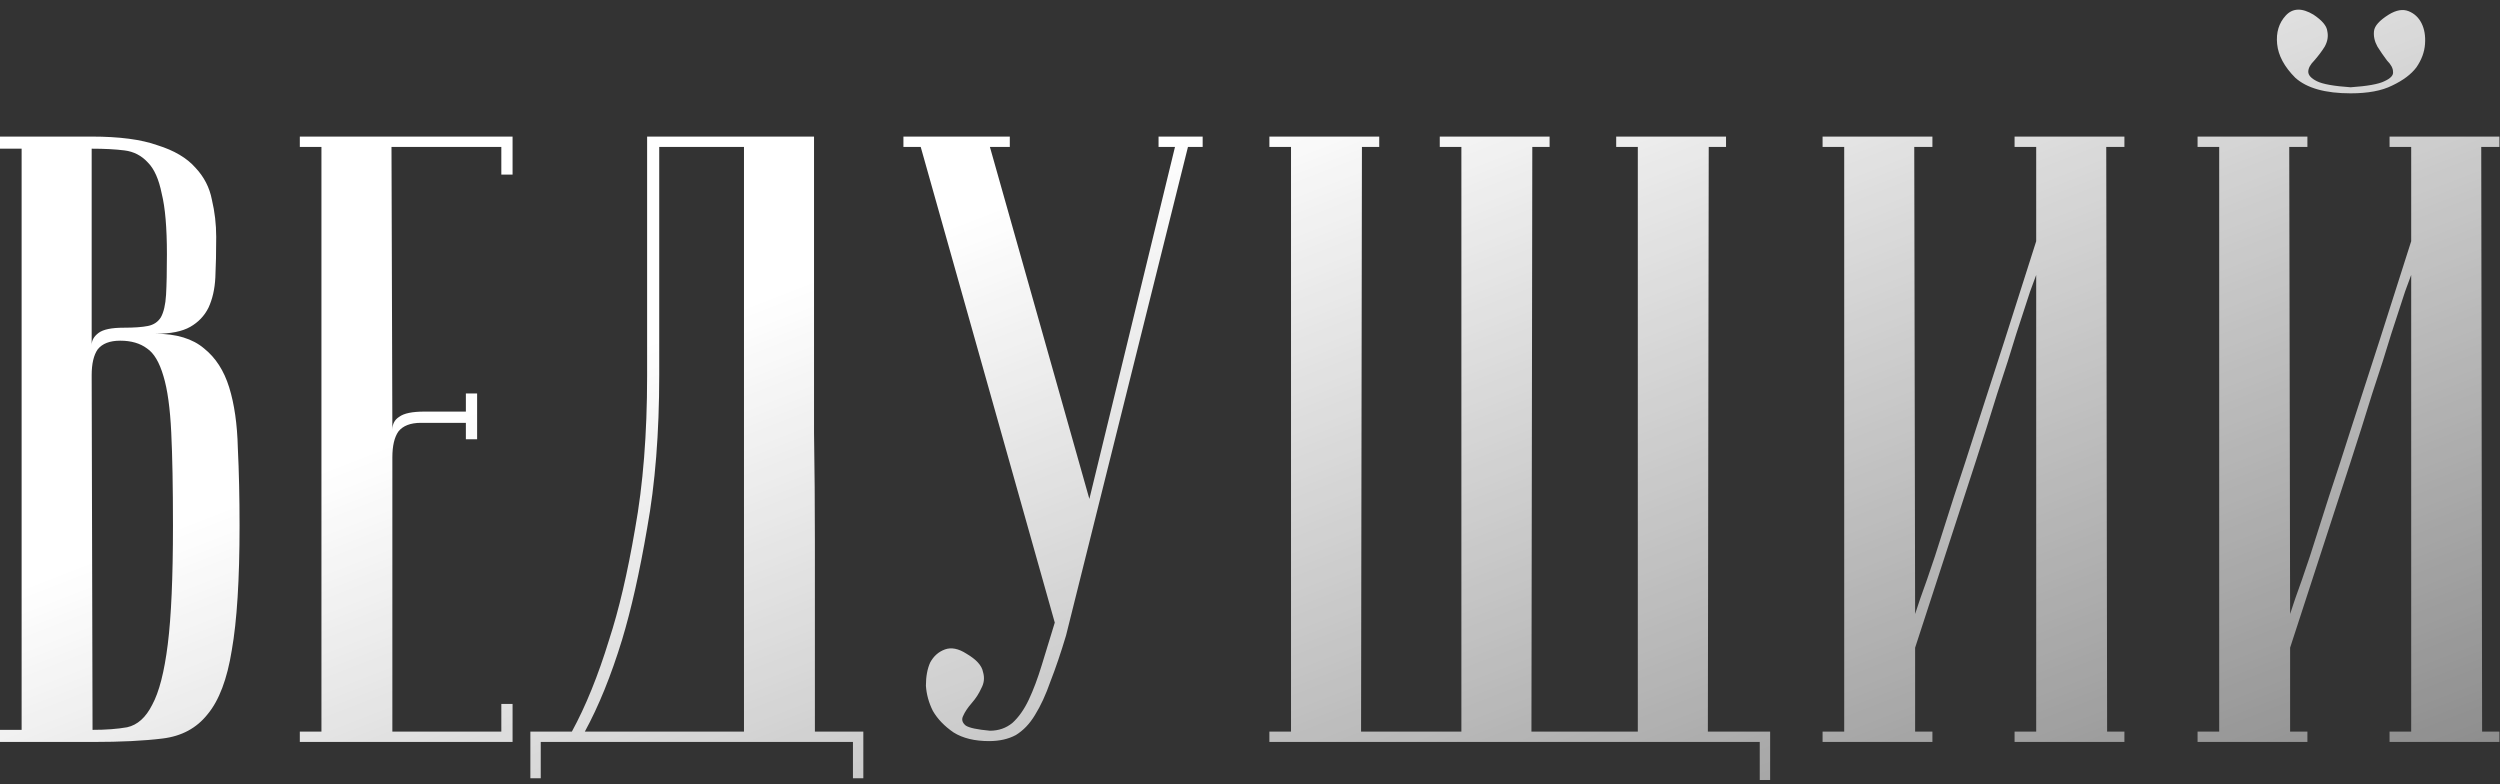 <?xml version="1.0" encoding="UTF-8"?> <svg xmlns="http://www.w3.org/2000/svg" width="529" height="166" viewBox="0 0 529 166" fill="none"><rect x="0" y="0" width="529" height="166" fill="#333333" stroke="none"/> <path d="M19.581 154.438C22.387 154.438 24.827 154.255 26.901 153.889C29.097 153.401 30.866 151.815 32.208 149.131C33.672 146.447 34.77 142.177 35.502 136.321C36.234 130.465 36.6 122.108 36.6 111.25C36.6 103.076 36.478 96.488 36.234 91.486C35.99 86.362 35.441 82.397 34.587 79.591C33.733 76.663 32.574 74.711 31.11 73.735C29.646 72.637 27.755 72.088 25.437 72.088C23.241 72.088 21.655 72.698 20.679 73.918C19.825 75.138 19.398 76.968 19.398 79.408L19.581 154.438ZM0 28.9H19.398C25.254 28.9 29.89 29.51 33.306 30.73C36.844 31.828 39.528 33.414 41.358 35.488C43.188 37.44 44.347 39.697 44.835 42.259C45.445 44.821 45.75 47.444 45.75 50.128C45.75 53.3 45.689 56.167 45.567 58.729C45.445 61.169 44.957 63.304 44.103 65.134C43.249 66.842 41.968 68.184 40.26 69.16C38.552 70.136 36.112 70.624 32.94 70.624C37.332 70.624 40.748 71.661 43.188 73.735C45.628 75.687 47.397 78.432 48.495 81.97C49.593 85.508 50.203 89.778 50.325 94.78C50.569 99.782 50.691 105.272 50.691 111.25C50.691 122.596 50.142 131.38 49.044 137.602C48.068 143.702 46.36 148.216 43.92 151.144C41.602 154.072 38.43 155.78 34.404 156.268C30.5 156.756 25.559 157 19.581 157H0V154.438H4.575V31.462H0V28.9ZM19.398 73.003C19.398 72.027 19.886 71.173 20.862 70.441C21.838 69.709 23.607 69.343 26.169 69.343C28.365 69.343 30.073 69.221 31.293 68.977C32.513 68.733 33.428 68.123 34.038 67.147C34.648 66.049 35.014 64.463 35.136 62.389C35.258 60.315 35.319 57.448 35.319 53.788C35.319 48.176 34.953 43.906 34.221 40.978C33.611 37.928 32.635 35.732 31.293 34.39C29.951 32.926 28.304 32.072 26.352 31.828C24.4 31.584 22.082 31.462 19.398 31.462V73.003ZM108.46 28.9V36.952H106.081V31.096H82.84L83.023 90.937C83.023 89.717 83.511 88.802 84.487 88.192C85.463 87.46 87.232 87.094 89.794 87.094H98.578V83.251H100.957V92.95H98.578V89.473H89.062C86.866 89.473 85.28 90.083 84.304 91.303C83.45 92.523 83.023 94.353 83.023 96.793V154.804H106.081V148.948H108.46V157H63.442V154.804H68.017V31.096H63.442V28.9H108.46ZM172.249 28.9C172.249 28.9 172.249 30.73 172.249 34.39C172.249 37.928 172.249 42.625 172.249 48.481C172.249 54.337 172.249 61.047 172.249 68.611C172.249 76.053 172.249 83.678 172.249 91.486C172.371 99.294 172.432 106.98 172.432 114.544C172.432 121.986 172.432 128.696 172.432 134.674C172.432 140.53 172.432 145.349 172.432 149.131C172.432 152.791 172.432 154.682 172.432 154.804H182.68V164.686H180.484V157H114.421V164.686H112.225V154.804H121.009C123.937 149.436 126.56 142.97 128.878 135.406C130.952 129.062 132.782 121.254 134.368 111.982C136.076 102.588 136.93 91.791 136.93 79.591V28.9H172.249ZM139.492 31.096V79.408C139.492 91.608 138.638 102.405 136.93 111.799C135.344 121.071 133.575 128.94 131.623 135.406C129.305 142.97 126.682 149.436 123.754 154.804H157.426V31.096H139.492ZM209.465 154.621C211.295 154.621 212.881 154.072 214.223 152.974C215.565 151.754 216.724 150.107 217.7 148.033C218.676 145.959 219.591 143.519 220.445 140.713C221.299 137.907 222.214 134.918 223.19 131.746L194.825 31.096H191.165V28.9H213.674V31.096H209.465L230.51 105.577L248.627 31.096H245.15V28.9H254.483V31.096H251.372L225.569 134.491C224.471 138.151 223.373 141.384 222.275 144.19C221.299 146.996 220.201 149.375 218.981 151.327C217.883 153.157 216.541 154.56 214.955 155.536C213.369 156.39 211.478 156.817 209.282 156.817C206.232 156.817 203.731 156.207 201.779 154.987C199.827 153.645 198.363 152.12 197.387 150.412C196.533 148.704 196.045 146.935 195.923 145.105C195.923 143.153 196.228 141.506 196.838 140.164C197.57 138.822 198.607 137.907 199.949 137.419C201.291 136.931 202.816 137.236 204.524 138.334C206.598 139.554 207.757 140.835 208.001 142.177C208.367 143.397 208.245 144.556 207.635 145.654C207.147 146.752 206.476 147.789 205.622 148.765C204.768 149.741 204.158 150.656 203.792 151.51C203.426 152.242 203.609 152.913 204.341 153.523C205.073 154.011 206.781 154.377 209.465 154.621ZM268.603 157V154.804H273.178V31.096H268.603V28.9H291.844V31.096H288.184L288.001 154.804H309.229V31.096H304.654V28.9H327.895V31.096H324.235L324.052 154.804H346.561V31.096H341.986V28.9H365.227V31.096H361.567L361.384 154.804H374.56V165.052H372.364V157H268.603ZM430.859 58.18C430.859 58.18 430.432 59.339 429.578 61.657C428.846 63.853 427.87 66.842 426.65 70.624C425.552 74.284 424.21 78.493 422.624 83.251C421.16 88.009 419.635 92.828 418.049 97.708C414.267 109.298 409.997 122.413 405.239 137.053V154.804H408.899V157H385.658V154.804H390.233V31.096H385.658V28.9H408.899V31.096H405.056L405.239 129.916C405.239 129.916 405.605 128.818 406.337 126.622C407.191 124.304 408.228 121.315 409.448 117.655C410.668 113.873 412.01 109.664 413.474 105.028C415.06 100.27 416.646 95.39 418.232 90.388C422.014 78.798 426.223 65.683 430.859 51.043V31.096H426.284V28.9H449.525V31.096H445.682L445.865 154.804H449.525V157H426.284V154.804H430.859V58.18ZM497.397 18.469C500.935 18.225 503.314 17.798 504.534 17.188C505.876 16.578 506.486 15.907 506.364 15.175C506.364 14.443 505.937 13.65 505.083 12.796C504.351 11.82 503.68 10.844 503.07 9.868C502.46 8.77 502.216 7.672 502.338 6.574C502.46 5.476 503.497 4.317 505.449 3.097C507.035 2.121 508.438 1.877 509.658 2.365C510.878 2.853 511.793 3.707 512.403 4.927C513.013 6.147 513.257 7.611 513.135 9.319C513.013 11.027 512.403 12.674 511.305 14.26C510.207 15.724 508.499 17.005 506.181 18.103C503.985 19.201 501.057 19.75 497.397 19.75C492.029 19.75 488.125 18.652 485.685 16.456C483.367 14.138 482.086 11.759 481.842 9.319C481.598 6.879 482.208 4.866 483.672 3.28C485.136 1.694 487.088 1.633 489.528 3.097C491.358 4.317 492.334 5.476 492.456 6.574C492.7 7.672 492.517 8.77 491.907 9.868C491.297 10.844 490.565 11.82 489.711 12.796C488.857 13.65 488.43 14.443 488.43 15.175C488.43 15.907 489.04 16.578 490.26 17.188C491.48 17.798 493.859 18.225 497.397 18.469ZM510.207 58.18C510.207 58.18 509.78 59.339 508.926 61.657C508.194 63.853 507.218 66.842 505.998 70.624C504.9 74.284 503.558 78.493 501.972 83.251C500.508 88.009 498.983 92.828 497.397 97.708C493.615 109.298 489.345 122.413 484.587 137.053V154.804H488.247V157H465.006V154.804H469.581V31.096H465.006V28.9H488.247V31.096H484.404L484.587 129.916C484.587 129.916 484.953 128.818 485.685 126.622C486.539 124.304 487.576 121.315 488.796 117.655C490.016 113.873 491.358 109.664 492.822 105.028C494.408 100.27 495.994 95.39 497.58 90.388C501.362 78.798 505.571 65.683 510.207 51.043V31.096H505.632V28.9H528.873V31.096H525.03L525.213 154.804H528.873V157H505.632V154.804H510.207V58.18Z" fill="url(#paint0_linear_8_361)"></path> <defs> <linearGradient id="paint0_linear_8_361" x1="272.5" y1="20" x2="416.026" y2="389.157" gradientUnits="userSpaceOnUse"> <stop stop-color="white"></stop> <stop offset="1" stop-color="white" stop-opacity="0"></stop> </linearGradient> </defs> </svg> 